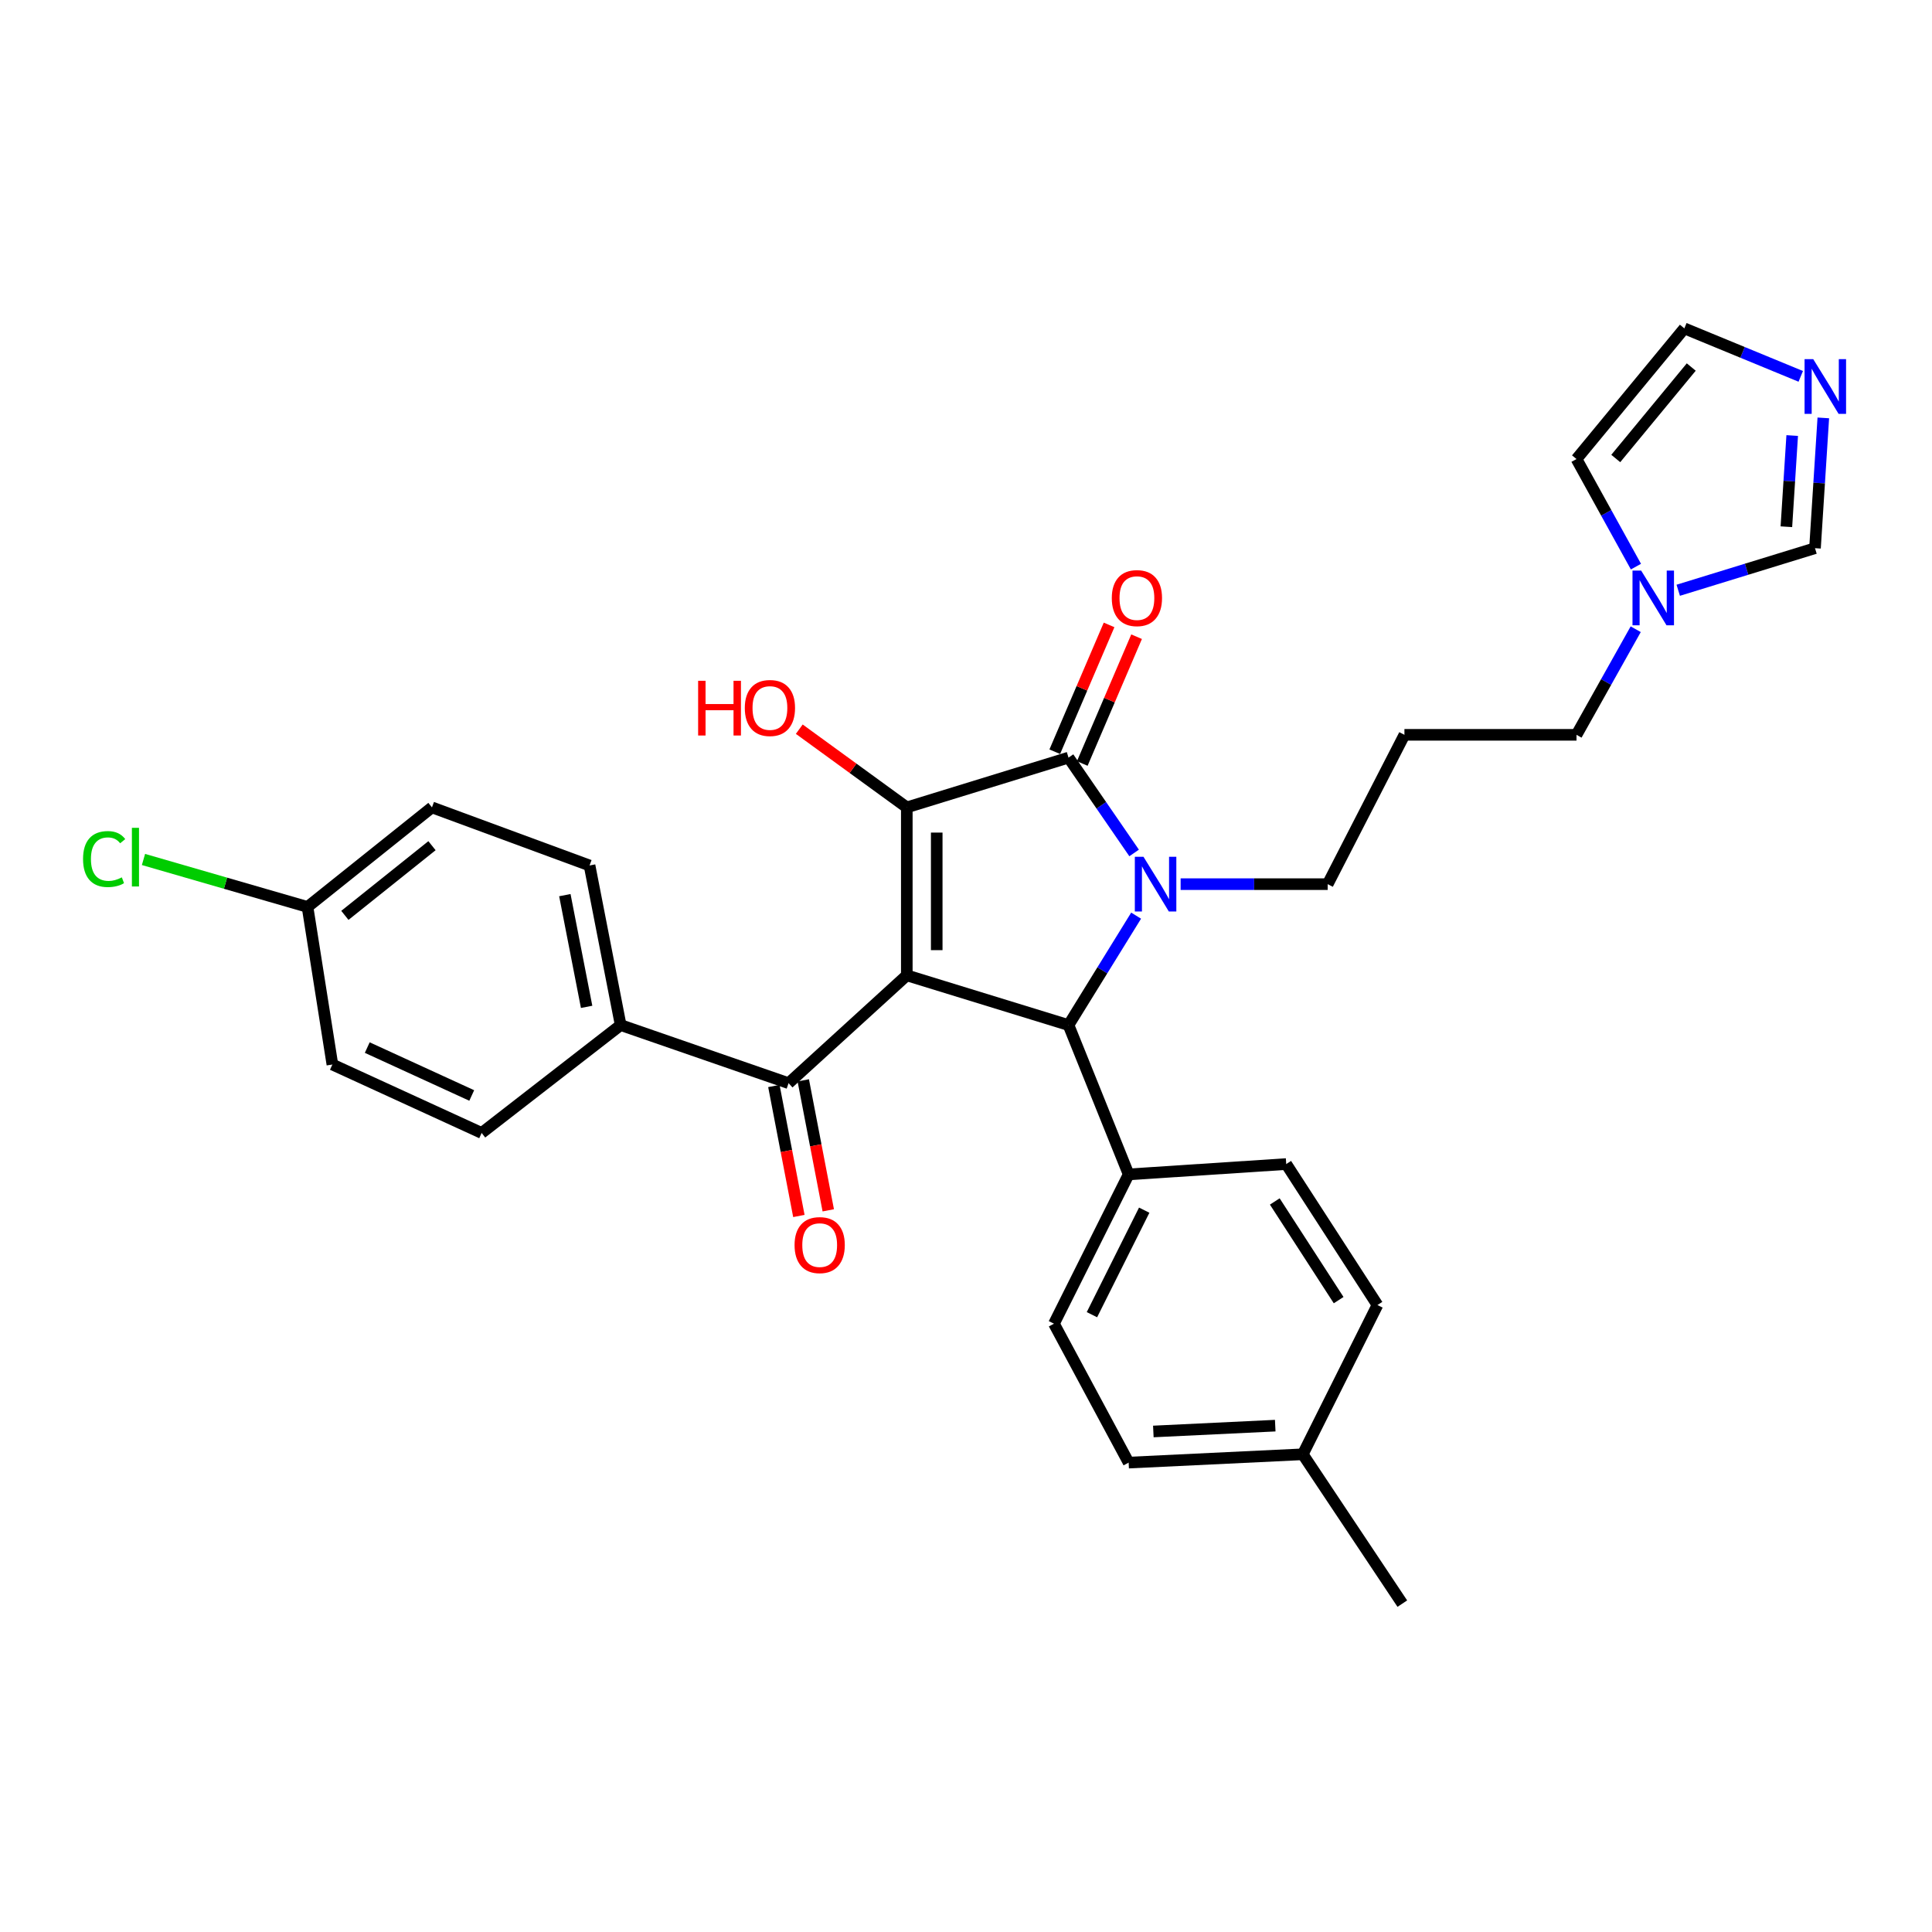 <?xml version='1.0' encoding='iso-8859-1'?>
<svg version='1.1' baseProfile='full'
              xmlns='http://www.w3.org/2000/svg'
                      xmlns:rdkit='http://www.rdkit.org/xml'
                      xmlns:xlink='http://www.w3.org/1999/xlink'
                  xml:space='preserve'
width='1000px' height='1000px' viewBox='0 0 1000 1000'>
<!-- END OF HEADER -->
<rect style='opacity:1.0;fill:#FFFFFF;stroke:none' width='1000' height='1000' x='0' y='0'> </rect>
<path class='bond-1' d='M 469.358,504.836 L 469.358,417.906' style='fill:none;fill-rule:evenodd;stroke:#000000;stroke-width:6px;stroke-linecap:butt;stroke-linejoin:miter;stroke-opacity:1' />
<path class='bond-1' d='M 484.848,491.797 L 484.848,430.945' style='fill:none;fill-rule:evenodd;stroke:#000000;stroke-width:6px;stroke-linecap:butt;stroke-linejoin:miter;stroke-opacity:1' />
<path class='bond-3' d='M 469.358,504.836 L 553.062,530.575' style='fill:none;fill-rule:evenodd;stroke:#000000;stroke-width:6px;stroke-linecap:butt;stroke-linejoin:miter;stroke-opacity:1' />
<path class='bond-4' d='M 469.358,504.836 L 408.166,560.65' style='fill:none;fill-rule:evenodd;stroke:#000000;stroke-width:6px;stroke-linecap:butt;stroke-linejoin:miter;stroke-opacity:1' />
<path class='bond-0' d='M 588.054,473.94 L 570.558,502.257' style='fill:none;fill-rule:evenodd;stroke:#0000FF;stroke-width:6px;stroke-linecap:butt;stroke-linejoin:miter;stroke-opacity:1' />
<path class='bond-0' d='M 570.558,502.257 L 553.062,530.575' style='fill:none;fill-rule:evenodd;stroke:#000000;stroke-width:6px;stroke-linecap:butt;stroke-linejoin:miter;stroke-opacity:1' />
<path class='bond-15' d='M 611.094,457.636 L 649.147,457.636' style='fill:none;fill-rule:evenodd;stroke:#0000FF;stroke-width:6px;stroke-linecap:butt;stroke-linejoin:miter;stroke-opacity:1' />
<path class='bond-15' d='M 649.147,457.636 L 687.201,457.636' style='fill:none;fill-rule:evenodd;stroke:#000000;stroke-width:6px;stroke-linecap:butt;stroke-linejoin:miter;stroke-opacity:1' />
<path class='bond-30' d='M 587.017,441.489 L 570.039,416.815' style='fill:none;fill-rule:evenodd;stroke:#0000FF;stroke-width:6px;stroke-linecap:butt;stroke-linejoin:miter;stroke-opacity:1' />
<path class='bond-30' d='M 570.039,416.815 L 553.062,392.141' style='fill:none;fill-rule:evenodd;stroke:#000000;stroke-width:6px;stroke-linecap:butt;stroke-linejoin:miter;stroke-opacity:1' />
<path class='bond-2' d='M 469.358,417.906 L 553.062,392.141' style='fill:none;fill-rule:evenodd;stroke:#000000;stroke-width:6px;stroke-linecap:butt;stroke-linejoin:miter;stroke-opacity:1' />
<path class='bond-14' d='M 469.358,417.906 L 441.53,397.665' style='fill:none;fill-rule:evenodd;stroke:#000000;stroke-width:6px;stroke-linecap:butt;stroke-linejoin:miter;stroke-opacity:1' />
<path class='bond-14' d='M 441.53,397.665 L 413.701,377.425' style='fill:none;fill-rule:evenodd;stroke:#FF0000;stroke-width:6px;stroke-linecap:butt;stroke-linejoin:miter;stroke-opacity:1' />
<path class='bond-9' d='M 560.181,395.191 L 574.239,362.372' style='fill:none;fill-rule:evenodd;stroke:#000000;stroke-width:6px;stroke-linecap:butt;stroke-linejoin:miter;stroke-opacity:1' />
<path class='bond-9' d='M 574.239,362.372 L 588.297,329.554' style='fill:none;fill-rule:evenodd;stroke:#FF0000;stroke-width:6px;stroke-linecap:butt;stroke-linejoin:miter;stroke-opacity:1' />
<path class='bond-9' d='M 545.943,389.092 L 560.001,356.273' style='fill:none;fill-rule:evenodd;stroke:#000000;stroke-width:6px;stroke-linecap:butt;stroke-linejoin:miter;stroke-opacity:1' />
<path class='bond-9' d='M 560.001,356.273 L 574.059,323.455' style='fill:none;fill-rule:evenodd;stroke:#FF0000;stroke-width:6px;stroke-linecap:butt;stroke-linejoin:miter;stroke-opacity:1' />
<path class='bond-8' d='M 553.062,530.575 L 584.187,607.859' style='fill:none;fill-rule:evenodd;stroke:#000000;stroke-width:6px;stroke-linecap:butt;stroke-linejoin:miter;stroke-opacity:1' />
<path class='bond-10' d='M 408.166,560.65 L 321.253,530.575' style='fill:none;fill-rule:evenodd;stroke:#000000;stroke-width:6px;stroke-linecap:butt;stroke-linejoin:miter;stroke-opacity:1' />
<path class='bond-13' d='M 400.561,562.112 L 407.029,595.751' style='fill:none;fill-rule:evenodd;stroke:#000000;stroke-width:6px;stroke-linecap:butt;stroke-linejoin:miter;stroke-opacity:1' />
<path class='bond-13' d='M 407.029,595.751 L 413.498,629.39' style='fill:none;fill-rule:evenodd;stroke:#FF0000;stroke-width:6px;stroke-linecap:butt;stroke-linejoin:miter;stroke-opacity:1' />
<path class='bond-13' d='M 415.771,559.188 L 422.24,592.826' style='fill:none;fill-rule:evenodd;stroke:#000000;stroke-width:6px;stroke-linecap:butt;stroke-linejoin:miter;stroke-opacity:1' />
<path class='bond-13' d='M 422.24,592.826 L 428.708,626.465' style='fill:none;fill-rule:evenodd;stroke:#FF0000;stroke-width:6px;stroke-linecap:butt;stroke-linejoin:miter;stroke-opacity:1' />
<path class='bond-5' d='M 943.744,216.303 L 941.591,250.022' style='fill:none;fill-rule:evenodd;stroke:#0000FF;stroke-width:6px;stroke-linecap:butt;stroke-linejoin:miter;stroke-opacity:1' />
<path class='bond-5' d='M 941.591,250.022 L 939.438,283.741' style='fill:none;fill-rule:evenodd;stroke:#000000;stroke-width:6px;stroke-linecap:butt;stroke-linejoin:miter;stroke-opacity:1' />
<path class='bond-5' d='M 927.64,225.431 L 926.133,249.035' style='fill:none;fill-rule:evenodd;stroke:#0000FF;stroke-width:6px;stroke-linecap:butt;stroke-linejoin:miter;stroke-opacity:1' />
<path class='bond-5' d='M 926.133,249.035 L 924.626,272.638' style='fill:none;fill-rule:evenodd;stroke:#000000;stroke-width:6px;stroke-linecap:butt;stroke-linejoin:miter;stroke-opacity:1' />
<path class='bond-33' d='M 932.069,194.806 L 901.944,182.388' style='fill:none;fill-rule:evenodd;stroke:#0000FF;stroke-width:6px;stroke-linecap:butt;stroke-linejoin:miter;stroke-opacity:1' />
<path class='bond-33' d='M 901.944,182.388 L 871.818,169.971' style='fill:none;fill-rule:evenodd;stroke:#000000;stroke-width:6px;stroke-linecap:butt;stroke-linejoin:miter;stroke-opacity:1' />
<path class='bond-6' d='M 846.64,325.687 L 831.318,353.015' style='fill:none;fill-rule:evenodd;stroke:#0000FF;stroke-width:6px;stroke-linecap:butt;stroke-linejoin:miter;stroke-opacity:1' />
<path class='bond-6' d='M 831.318,353.015 L 815.996,380.344' style='fill:none;fill-rule:evenodd;stroke:#000000;stroke-width:6px;stroke-linecap:butt;stroke-linejoin:miter;stroke-opacity:1' />
<path class='bond-7' d='M 868.648,305.519 L 904.043,294.63' style='fill:none;fill-rule:evenodd;stroke:#0000FF;stroke-width:6px;stroke-linecap:butt;stroke-linejoin:miter;stroke-opacity:1' />
<path class='bond-7' d='M 904.043,294.63 L 939.438,283.741' style='fill:none;fill-rule:evenodd;stroke:#000000;stroke-width:6px;stroke-linecap:butt;stroke-linejoin:miter;stroke-opacity:1' />
<path class='bond-12' d='M 846.76,293.283 L 831.378,265.441' style='fill:none;fill-rule:evenodd;stroke:#0000FF;stroke-width:6px;stroke-linecap:butt;stroke-linejoin:miter;stroke-opacity:1' />
<path class='bond-12' d='M 831.378,265.441 L 815.996,237.599' style='fill:none;fill-rule:evenodd;stroke:#000000;stroke-width:6px;stroke-linecap:butt;stroke-linejoin:miter;stroke-opacity:1' />
<path class='bond-16' d='M 584.187,607.859 L 545.532,685.142' style='fill:none;fill-rule:evenodd;stroke:#000000;stroke-width:6px;stroke-linecap:butt;stroke-linejoin:miter;stroke-opacity:1' />
<path class='bond-16' d='M 592.242,626.38 L 565.184,680.479' style='fill:none;fill-rule:evenodd;stroke:#000000;stroke-width:6px;stroke-linecap:butt;stroke-linejoin:miter;stroke-opacity:1' />
<path class='bond-17' d='M 584.187,607.859 L 665.748,602.515' style='fill:none;fill-rule:evenodd;stroke:#000000;stroke-width:6px;stroke-linecap:butt;stroke-linejoin:miter;stroke-opacity:1' />
<path class='bond-18' d='M 321.253,530.575 L 305.152,447.973' style='fill:none;fill-rule:evenodd;stroke:#000000;stroke-width:6px;stroke-linecap:butt;stroke-linejoin:miter;stroke-opacity:1' />
<path class='bond-18' d='M 303.634,521.148 L 292.364,463.326' style='fill:none;fill-rule:evenodd;stroke:#000000;stroke-width:6px;stroke-linecap:butt;stroke-linejoin:miter;stroke-opacity:1' />
<path class='bond-19' d='M 321.253,530.575 L 249.304,586.414' style='fill:none;fill-rule:evenodd;stroke:#000000;stroke-width:6px;stroke-linecap:butt;stroke-linejoin:miter;stroke-opacity:1' />
<path class='bond-11' d='M 871.818,169.971 L 815.996,237.599' style='fill:none;fill-rule:evenodd;stroke:#000000;stroke-width:6px;stroke-linecap:butt;stroke-linejoin:miter;stroke-opacity:1' />
<path class='bond-11' d='M 875.391,189.975 L 836.315,237.315' style='fill:none;fill-rule:evenodd;stroke:#000000;stroke-width:6px;stroke-linecap:butt;stroke-linejoin:miter;stroke-opacity:1' />
<path class='bond-20' d='M 687.201,457.636 L 726.931,380.344' style='fill:none;fill-rule:evenodd;stroke:#000000;stroke-width:6px;stroke-linecap:butt;stroke-linejoin:miter;stroke-opacity:1' />
<path class='bond-25' d='M 545.532,685.142 L 584.187,757.048' style='fill:none;fill-rule:evenodd;stroke:#000000;stroke-width:6px;stroke-linecap:butt;stroke-linejoin:miter;stroke-opacity:1' />
<path class='bond-26' d='M 665.748,602.515 L 712.965,675.479' style='fill:none;fill-rule:evenodd;stroke:#000000;stroke-width:6px;stroke-linecap:butt;stroke-linejoin:miter;stroke-opacity:1' />
<path class='bond-26' d='M 659.826,621.875 L 692.878,672.949' style='fill:none;fill-rule:evenodd;stroke:#000000;stroke-width:6px;stroke-linecap:butt;stroke-linejoin:miter;stroke-opacity:1' />
<path class='bond-22' d='M 305.152,447.973 L 223.583,417.906' style='fill:none;fill-rule:evenodd;stroke:#000000;stroke-width:6px;stroke-linecap:butt;stroke-linejoin:miter;stroke-opacity:1' />
<path class='bond-23' d='M 249.304,586.414 L 172.046,550.995' style='fill:none;fill-rule:evenodd;stroke:#000000;stroke-width:6px;stroke-linecap:butt;stroke-linejoin:miter;stroke-opacity:1' />
<path class='bond-23' d='M 244.17,567.021 L 190.09,542.227' style='fill:none;fill-rule:evenodd;stroke:#000000;stroke-width:6px;stroke-linecap:butt;stroke-linejoin:miter;stroke-opacity:1' />
<path class='bond-24' d='M 726.931,380.344 L 815.996,380.344' style='fill:none;fill-rule:evenodd;stroke:#000000;stroke-width:6px;stroke-linecap:butt;stroke-linejoin:miter;stroke-opacity:1' />
<path class='bond-21' d='M 159.172,469.425 L 172.046,550.995' style='fill:none;fill-rule:evenodd;stroke:#000000;stroke-width:6px;stroke-linecap:butt;stroke-linejoin:miter;stroke-opacity:1' />
<path class='bond-28' d='M 159.172,469.425 L 116.719,457.145' style='fill:none;fill-rule:evenodd;stroke:#000000;stroke-width:6px;stroke-linecap:butt;stroke-linejoin:miter;stroke-opacity:1' />
<path class='bond-28' d='M 116.719,457.145 L 74.266,444.864' style='fill:none;fill-rule:evenodd;stroke:#00CC00;stroke-width:6px;stroke-linecap:butt;stroke-linejoin:miter;stroke-opacity:1' />
<path class='bond-31' d='M 159.172,469.425 L 223.583,417.906' style='fill:none;fill-rule:evenodd;stroke:#000000;stroke-width:6px;stroke-linecap:butt;stroke-linejoin:miter;stroke-opacity:1' />
<path class='bond-31' d='M 178.509,473.794 L 223.597,437.73' style='fill:none;fill-rule:evenodd;stroke:#000000;stroke-width:6px;stroke-linecap:butt;stroke-linejoin:miter;stroke-opacity:1' />
<path class='bond-32' d='M 584.187,757.048 L 674.319,752.737' style='fill:none;fill-rule:evenodd;stroke:#000000;stroke-width:6px;stroke-linecap:butt;stroke-linejoin:miter;stroke-opacity:1' />
<path class='bond-32' d='M 596.967,740.93 L 660.059,737.912' style='fill:none;fill-rule:evenodd;stroke:#000000;stroke-width:6px;stroke-linecap:butt;stroke-linejoin:miter;stroke-opacity:1' />
<path class='bond-27' d='M 712.965,675.479 L 674.319,752.737' style='fill:none;fill-rule:evenodd;stroke:#000000;stroke-width:6px;stroke-linecap:butt;stroke-linejoin:miter;stroke-opacity:1' />
<path class='bond-29' d='M 674.319,752.737 L 725.838,830.029' style='fill:none;fill-rule:evenodd;stroke:#000000;stroke-width:6px;stroke-linecap:butt;stroke-linejoin:miter;stroke-opacity:1' />
<path  class='atom-1' d='M 591.867 443.476
L 601.147 458.476
Q 602.067 459.956, 603.547 462.636
Q 605.027 465.316, 605.107 465.476
L 605.107 443.476
L 608.867 443.476
L 608.867 471.796
L 604.987 471.796
L 595.027 455.396
Q 593.867 453.476, 592.627 451.276
Q 591.427 449.076, 591.067 448.396
L 591.067 471.796
L 587.387 471.796
L 587.387 443.476
L 591.867 443.476
' fill='#0000FF'/>
<path  class='atom-6' d='M 938.522 185.886
L 947.802 200.886
Q 948.722 202.366, 950.202 205.046
Q 951.682 207.726, 951.762 207.886
L 951.762 185.886
L 955.522 185.886
L 955.522 214.206
L 951.642 214.206
L 941.682 197.806
Q 940.522 195.886, 939.282 193.686
Q 938.082 191.486, 937.722 190.806
L 937.722 214.206
L 934.042 214.206
L 934.042 185.886
L 938.522 185.886
' fill='#0000FF'/>
<path  class='atom-7' d='M 849.458 295.336
L 858.738 310.336
Q 859.658 311.816, 861.138 314.496
Q 862.618 317.176, 862.698 317.336
L 862.698 295.336
L 866.458 295.336
L 866.458 323.656
L 862.578 323.656
L 852.618 307.256
Q 851.458 305.336, 850.218 303.136
Q 849.018 300.936, 848.658 300.256
L 848.658 323.656
L 844.978 323.656
L 844.978 295.336
L 849.458 295.336
' fill='#0000FF'/>
<path  class='atom-10' d='M 575.464 309.576
Q 575.464 302.776, 578.824 298.976
Q 582.184 295.176, 588.464 295.176
Q 594.744 295.176, 598.104 298.976
Q 601.464 302.776, 601.464 309.576
Q 601.464 316.456, 598.064 320.376
Q 594.664 324.256, 588.464 324.256
Q 582.224 324.256, 578.824 320.376
Q 575.464 316.496, 575.464 309.576
M 588.464 321.056
Q 592.784 321.056, 595.104 318.176
Q 597.464 315.256, 597.464 309.576
Q 597.464 304.016, 595.104 301.216
Q 592.784 298.376, 588.464 298.376
Q 584.144 298.376, 581.784 301.176
Q 579.464 303.976, 579.464 309.576
Q 579.464 315.296, 581.784 318.176
Q 584.144 321.056, 588.464 321.056
' fill='#FF0000'/>
<path  class='atom-14' d='M 411.266 644.459
Q 411.266 637.659, 414.626 633.859
Q 417.986 630.059, 424.266 630.059
Q 430.546 630.059, 433.906 633.859
Q 437.266 637.659, 437.266 644.459
Q 437.266 651.339, 433.866 655.259
Q 430.466 659.139, 424.266 659.139
Q 418.026 659.139, 414.626 655.259
Q 411.266 651.379, 411.266 644.459
M 424.266 655.939
Q 428.586 655.939, 430.906 653.059
Q 433.266 650.139, 433.266 644.459
Q 433.266 638.899, 430.906 636.099
Q 428.586 633.259, 424.266 633.259
Q 419.946 633.259, 417.586 636.059
Q 415.266 638.859, 415.266 644.459
Q 415.266 650.179, 417.586 653.059
Q 419.946 655.939, 424.266 655.939
' fill='#FF0000'/>
<path  class='atom-15' d='M 361.351 352.377
L 365.191 352.377
L 365.191 364.417
L 379.671 364.417
L 379.671 352.377
L 383.511 352.377
L 383.511 380.697
L 379.671 380.697
L 379.671 367.617
L 365.191 367.617
L 365.191 380.697
L 361.351 380.697
L 361.351 352.377
' fill='#FF0000'/>
<path  class='atom-15' d='M 385.511 366.457
Q 385.511 359.657, 388.871 355.857
Q 392.231 352.057, 398.511 352.057
Q 404.791 352.057, 408.151 355.857
Q 411.511 359.657, 411.511 366.457
Q 411.511 373.337, 408.111 377.257
Q 404.711 381.137, 398.511 381.137
Q 392.271 381.137, 388.871 377.257
Q 385.511 373.377, 385.511 366.457
M 398.511 377.937
Q 402.831 377.937, 405.151 375.057
Q 407.511 372.137, 407.511 366.457
Q 407.511 360.897, 405.151 358.097
Q 402.831 355.257, 398.511 355.257
Q 394.191 355.257, 391.831 358.057
Q 389.511 360.857, 389.511 366.457
Q 389.511 372.177, 391.831 375.057
Q 394.191 377.937, 398.511 377.937
' fill='#FF0000'/>
<path  class='atom-29' d='M 42.988 444.641
Q 42.988 437.601, 46.268 433.921
Q 49.588 430.201, 55.868 430.201
Q 61.708 430.201, 64.828 434.321
L 62.188 436.481
Q 59.908 433.481, 55.868 433.481
Q 51.588 433.481, 49.308 436.361
Q 47.068 439.201, 47.068 444.641
Q 47.068 450.241, 49.388 453.121
Q 51.748 456.001, 56.308 456.001
Q 59.428 456.001, 63.068 454.121
L 64.188 457.121
Q 62.708 458.081, 60.468 458.641
Q 58.228 459.201, 55.748 459.201
Q 49.588 459.201, 46.268 455.441
Q 42.988 451.681, 42.988 444.641
' fill='#00CC00'/>
<path  class='atom-29' d='M 68.268 428.481
L 71.948 428.481
L 71.948 458.841
L 68.268 458.841
L 68.268 428.481
' fill='#00CC00'/>
</svg>
